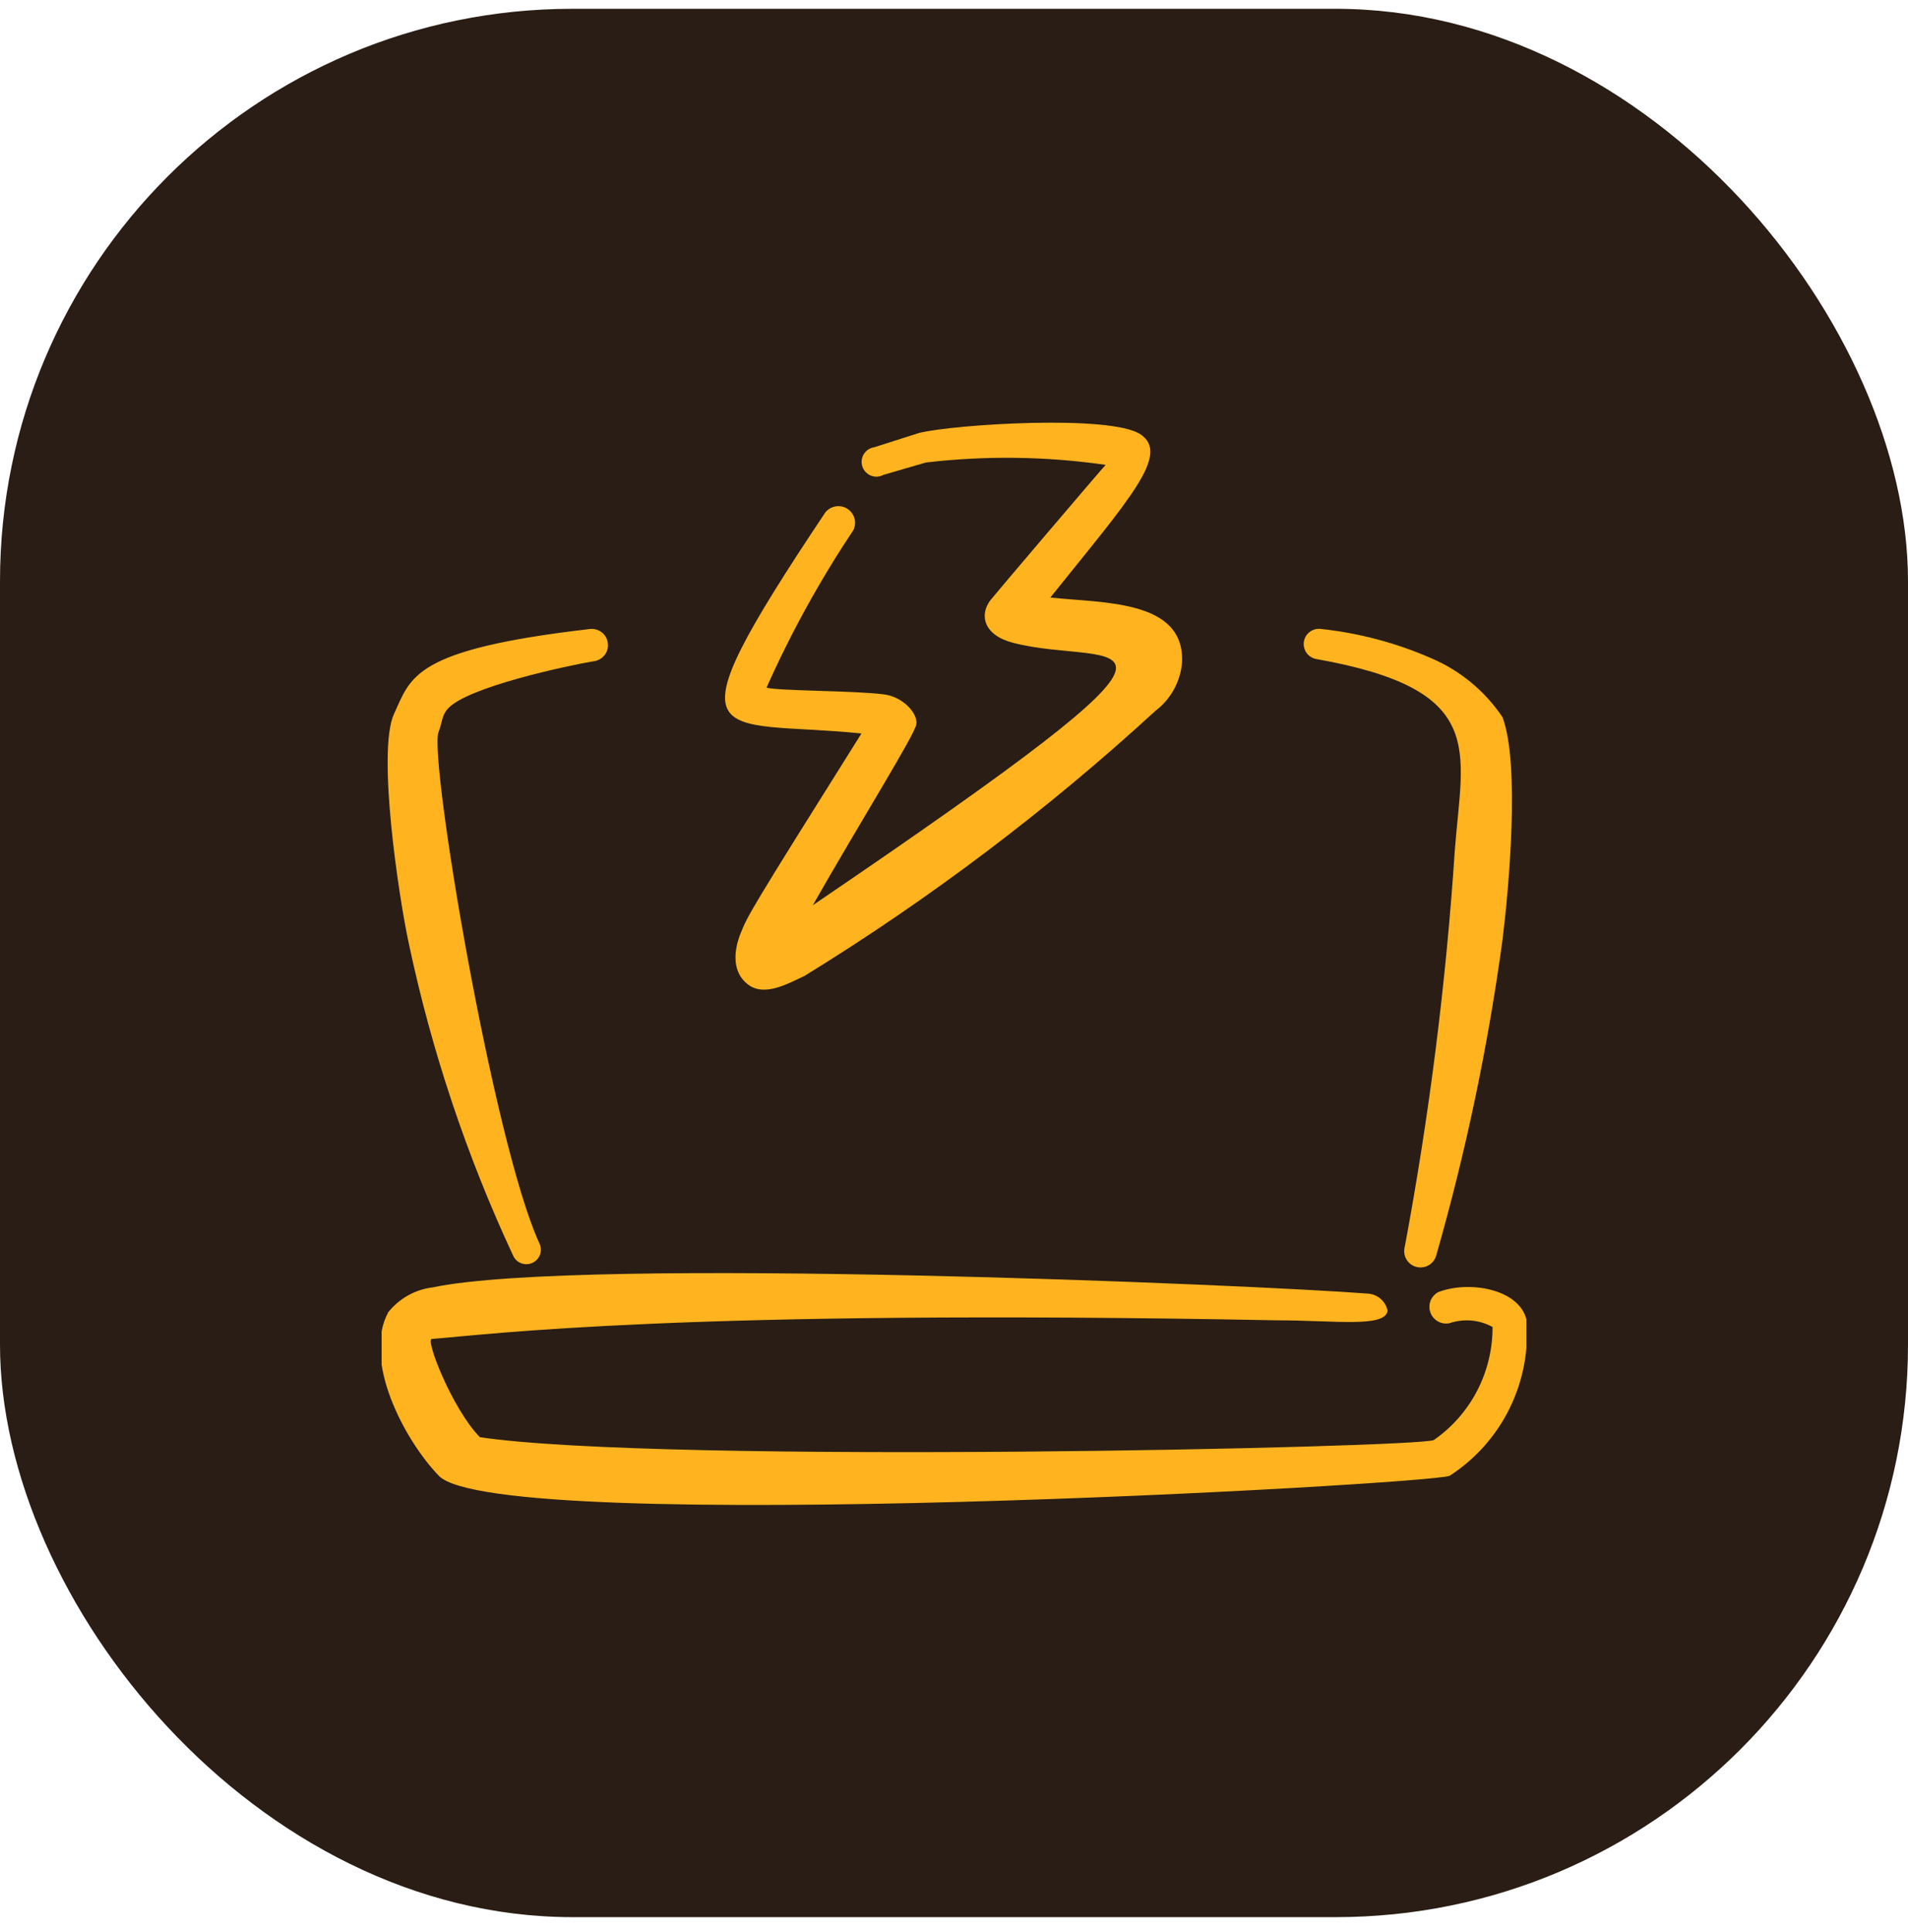 <svg width="80" height="81" viewBox="0 0 80 81" fill="none" xmlns="http://www.w3.org/2000/svg">
<rect y="0.369" width="80" height="80" rx="24" fill="#291D15"/>
<g clip-path="url(#clip0_7539_3796)">
<path d="M18.14 53.969C24.42 52.649 52.76 53.869 57.34 54.229C57.54 54.238 57.732 54.314 57.884 54.445C58.036 54.575 58.14 54.752 58.18 54.949C58.08 55.669 55.959 55.349 53.52 55.349C28.6 54.869 20.48 55.949 18.12 56.129C17.78 56.049 18.96 59.068 20.12 60.248C27.76 61.388 59.48 60.688 60.12 60.368C60.883 59.837 61.506 59.128 61.935 58.302C62.363 57.476 62.585 56.559 62.58 55.629C62.308 55.479 62.007 55.387 61.697 55.36C61.387 55.332 61.075 55.369 60.78 55.469C60.616 55.504 60.443 55.479 60.296 55.398C60.148 55.316 60.035 55.185 59.977 55.027C59.918 54.869 59.919 54.695 59.978 54.537C60.038 54.38 60.152 54.249 60.3 54.169C61.58 53.669 63.68 54.029 64 55.309C64.108 56.591 63.866 57.879 63.299 59.034C62.732 60.19 61.861 61.17 60.78 61.868C59.94 62.228 20.881 64.428 18.4 61.868C16.92 60.328 15.2 57.009 16.28 55.009C16.74 54.432 17.408 54.059 18.14 53.969ZM55.4 26.368C56.987 26.539 58.538 26.951 60 27.589C61.22 28.106 62.263 28.967 63 30.069C63.74 32.049 63.26 37.289 63 39.389C62.391 43.863 61.462 48.288 60.22 52.629C60.196 52.716 60.156 52.797 60.101 52.867C60.046 52.938 59.977 52.998 59.899 53.042C59.822 53.087 59.736 53.116 59.647 53.127C59.557 53.139 59.467 53.132 59.38 53.109C59.293 53.085 59.212 53.044 59.141 52.989C59.07 52.935 59.01 52.866 58.966 52.788C58.921 52.71 58.892 52.624 58.881 52.535C58.87 52.446 58.877 52.355 58.9 52.269C59.928 46.769 60.629 41.212 61 35.629C61.32 31.409 62.4 28.909 55.2 27.629C55.117 27.616 55.038 27.586 54.967 27.542C54.895 27.498 54.833 27.441 54.784 27.373C54.735 27.306 54.699 27.229 54.68 27.148C54.66 27.066 54.657 26.981 54.67 26.899C54.683 26.816 54.712 26.737 54.756 26.665C54.8 26.594 54.857 26.532 54.925 26.483C54.993 26.433 55.07 26.398 55.151 26.378C55.233 26.359 55.318 26.355 55.4 26.368ZM24.739 26.368C24.912 26.35 25.086 26.398 25.225 26.503C25.363 26.608 25.455 26.763 25.483 26.935C25.512 27.106 25.473 27.282 25.376 27.426C25.279 27.57 25.13 27.671 24.96 27.708C23.76 27.908 19.58 28.808 18.779 29.708C18.519 29.988 18.54 30.308 18.38 30.708C18 31.888 20.679 47.909 22.619 52.129C22.688 52.275 22.697 52.442 22.643 52.594C22.588 52.746 22.475 52.87 22.329 52.939C22.183 53.008 22.016 53.016 21.864 52.961C21.712 52.907 21.588 52.794 21.52 52.649C19.567 48.462 18.098 44.068 17.14 39.549C16.72 37.609 15.8 31.489 16.52 29.929C17.239 28.369 17.32 27.228 24.739 26.368ZM38.54 18.149C40.001 17.789 46.558 17.369 47.819 18.208C49.079 19.048 47.36 20.909 44.04 25.049C46.24 25.289 49.699 25.129 49.56 27.788C49.525 28.18 49.409 28.56 49.22 28.904C49.031 29.249 48.772 29.549 48.46 29.788C43.918 33.955 38.989 37.679 33.739 40.908C32.979 41.268 32.039 41.789 31.359 41.269C30.68 40.749 30.76 39.849 31.06 39.109C31.36 38.369 31.42 38.228 36.12 30.748C30 30.128 27.76 31.729 34.6 21.488C34.706 21.352 34.86 21.26 35.03 21.23C35.201 21.2 35.377 21.233 35.524 21.325C35.671 21.418 35.779 21.561 35.826 21.728C35.873 21.895 35.856 22.073 35.779 22.229C34.381 24.321 33.163 26.529 32.14 28.828C32.66 28.968 35.84 28.949 37.06 29.109C37.859 29.209 38.499 29.908 38.42 30.368C38.34 30.828 36.12 34.369 34.08 37.949C52.48 25.449 46.7 28.049 42.48 26.948C41.24 26.628 41.06 25.789 41.52 25.169C41.639 25.009 46.198 19.65 46.359 19.488C43.861 19.128 41.326 19.095 38.819 19.389L37.04 19.908C36.96 19.951 36.872 19.977 36.781 19.982C36.691 19.987 36.6 19.972 36.516 19.939C36.432 19.905 36.356 19.853 36.294 19.787C36.232 19.721 36.185 19.642 36.157 19.556C36.129 19.47 36.12 19.378 36.131 19.288C36.142 19.198 36.172 19.111 36.22 19.034C36.268 18.958 36.332 18.892 36.408 18.843C36.484 18.794 36.57 18.761 36.66 18.748L38.54 18.149Z" fill="#FFB41F"/>
</g>
<defs>
<clipPath id="clip0_7539_3796">
<rect width="48" height="48" fill="white" transform="translate(16 16.369)"/>
</clipPath>
</defs>
</svg>
